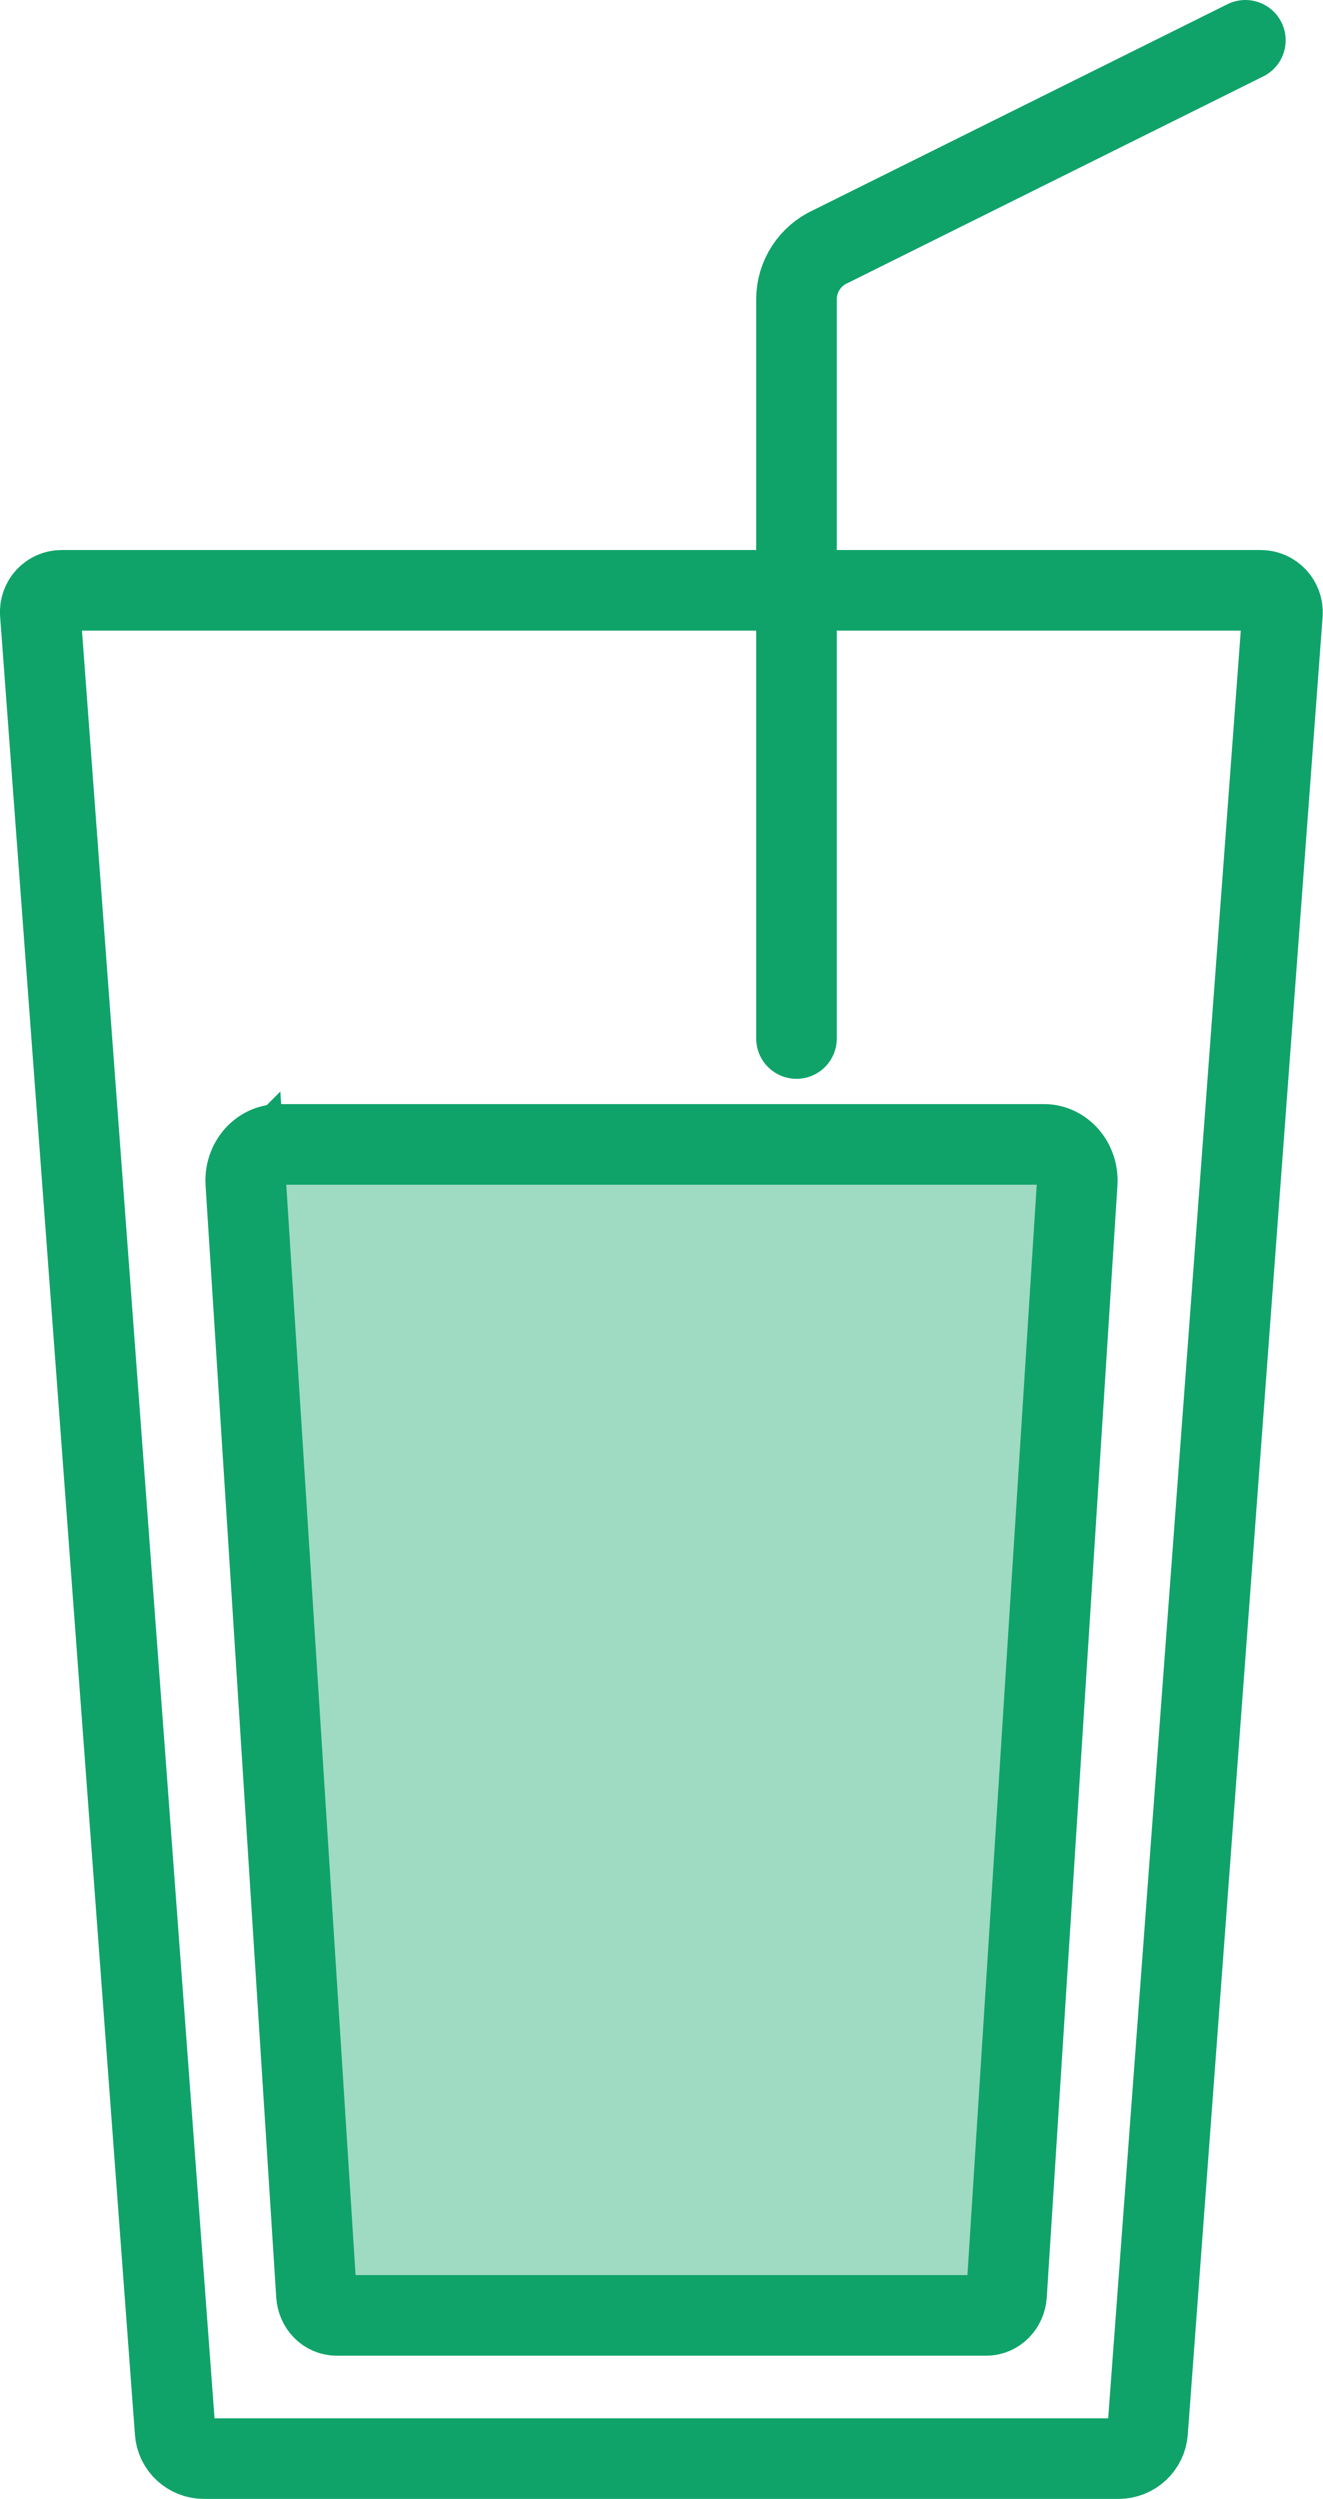 <?xml version="1.0" encoding="UTF-8"?>
<svg id="Layer_2" data-name="Layer 2" xmlns="http://www.w3.org/2000/svg" viewBox="0 0 49.25 93">
  <defs>
    <style>
      .cls-1 {
        fill: #9fdac3;
        stroke-miterlimit: 10;
      }

      .cls-1, .cls-2 {
        stroke: #0fa36a;
        stroke-width: 3px;
      }

      .cls-2 {
        fill: none;
        stroke-linecap: round;
        stroke-linejoin: round;
      }
    </style>
  </defs>
  <g id="_レイアウト" data-name="レイアウト">
    <g>
      <path class="cls-2" d="M41.65,91.5H7.59c-.56,0-1.03-.43-1.07-.99L1.5,22.83c-.03-.47.33-.86.8-.86h44.63c.47,0,.84.4.81.87l-5.02,67.66c-.04.56-.51,1-1.08,1Z"/>
      <path class="cls-2" d="M46.36,1.5l-15.43,7.67c-.78.35-1.28,1.12-1.28,1.97v27.51"/>
      <path class="cls-1" d="M9.15,44.03l2.63,41.38c.03.43.35.76.75.76h24.19c.39,0,.72-.33.75-.76l2.63-41.38c.05-.78-.52-1.44-1.24-1.44H10.39c-.72,0-1.29.66-1.24,1.44Z"/>
    </g>
  </g>
</svg>